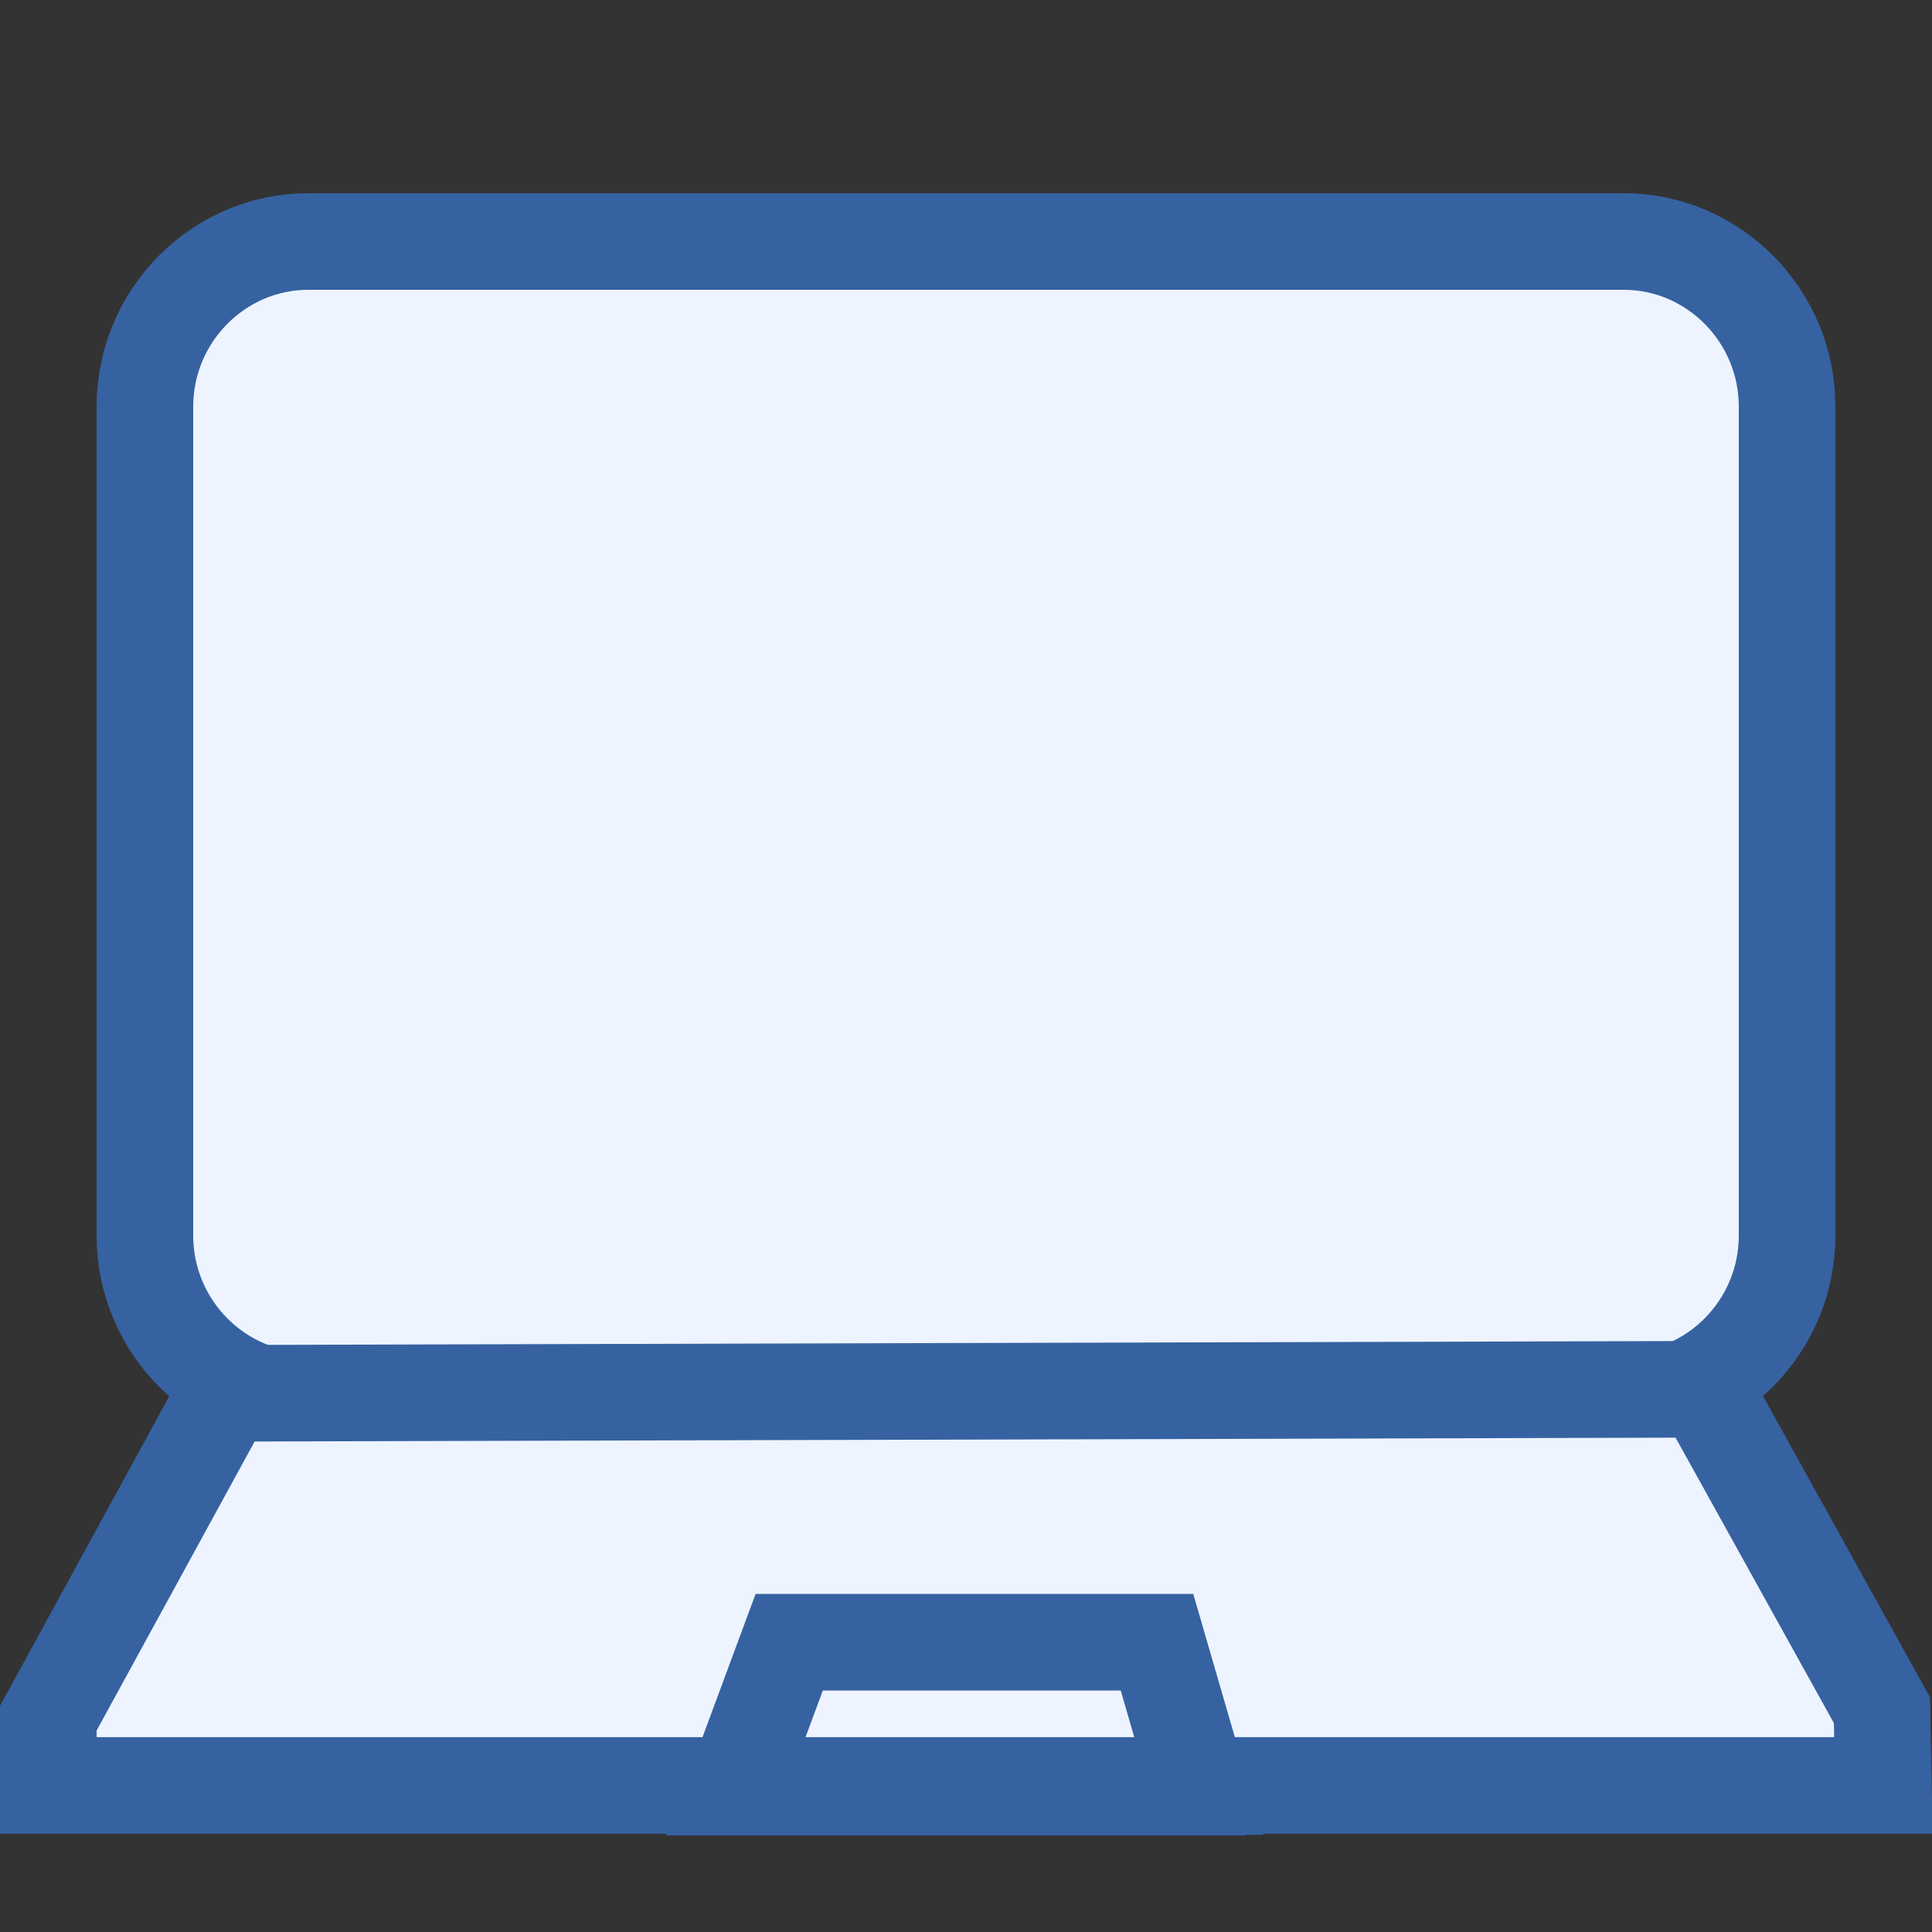 <svg width="20" height="20" viewBox="0 0 20 20" fill="none" xmlns="http://www.w3.org/2000/svg">
<rect x="0" y="0" width="20" height="20" fill="#333333" stroke="none"/>
<path d="M3.191 14.5C2.265 14.5 1.5 13.735 1.5 12.79V4.21C1.5 3.265 2.265 2.5 3.191 2.5H10H16.809C17.735 2.5 18.5 3.265 18.5 4.21V12.79C18.5 13.735 17.735 14.5 16.809 14.5H3.191Z" fill="#EDF4FF" stroke="#3662A1"/>
<path d="M0.5 18.483V17.787L2.344 14.414C2.344 14.414 2.344 14.414 2.344 14.414C2.345 14.414 2.345 14.414 2.346 14.414L2.391 14.423L2.44 14.423L17.57 14.382L17.593 14.382L17.613 14.38L17.614 14.38C17.614 14.38 17.615 14.38 17.615 14.38C17.619 14.38 17.626 14.379 17.635 14.379C17.636 14.379 17.637 14.379 17.638 14.379L19.482 17.704L19.497 18.483H10.002H0.5Z" fill="#EDF4FF" stroke="#3662A1"/>
<path d="M11.977 17L12.411 18.494H11.958L11.962 18.5H10H7.614L8.17 17H10H11.977Z" stroke="#3662A1"/>
</svg>
